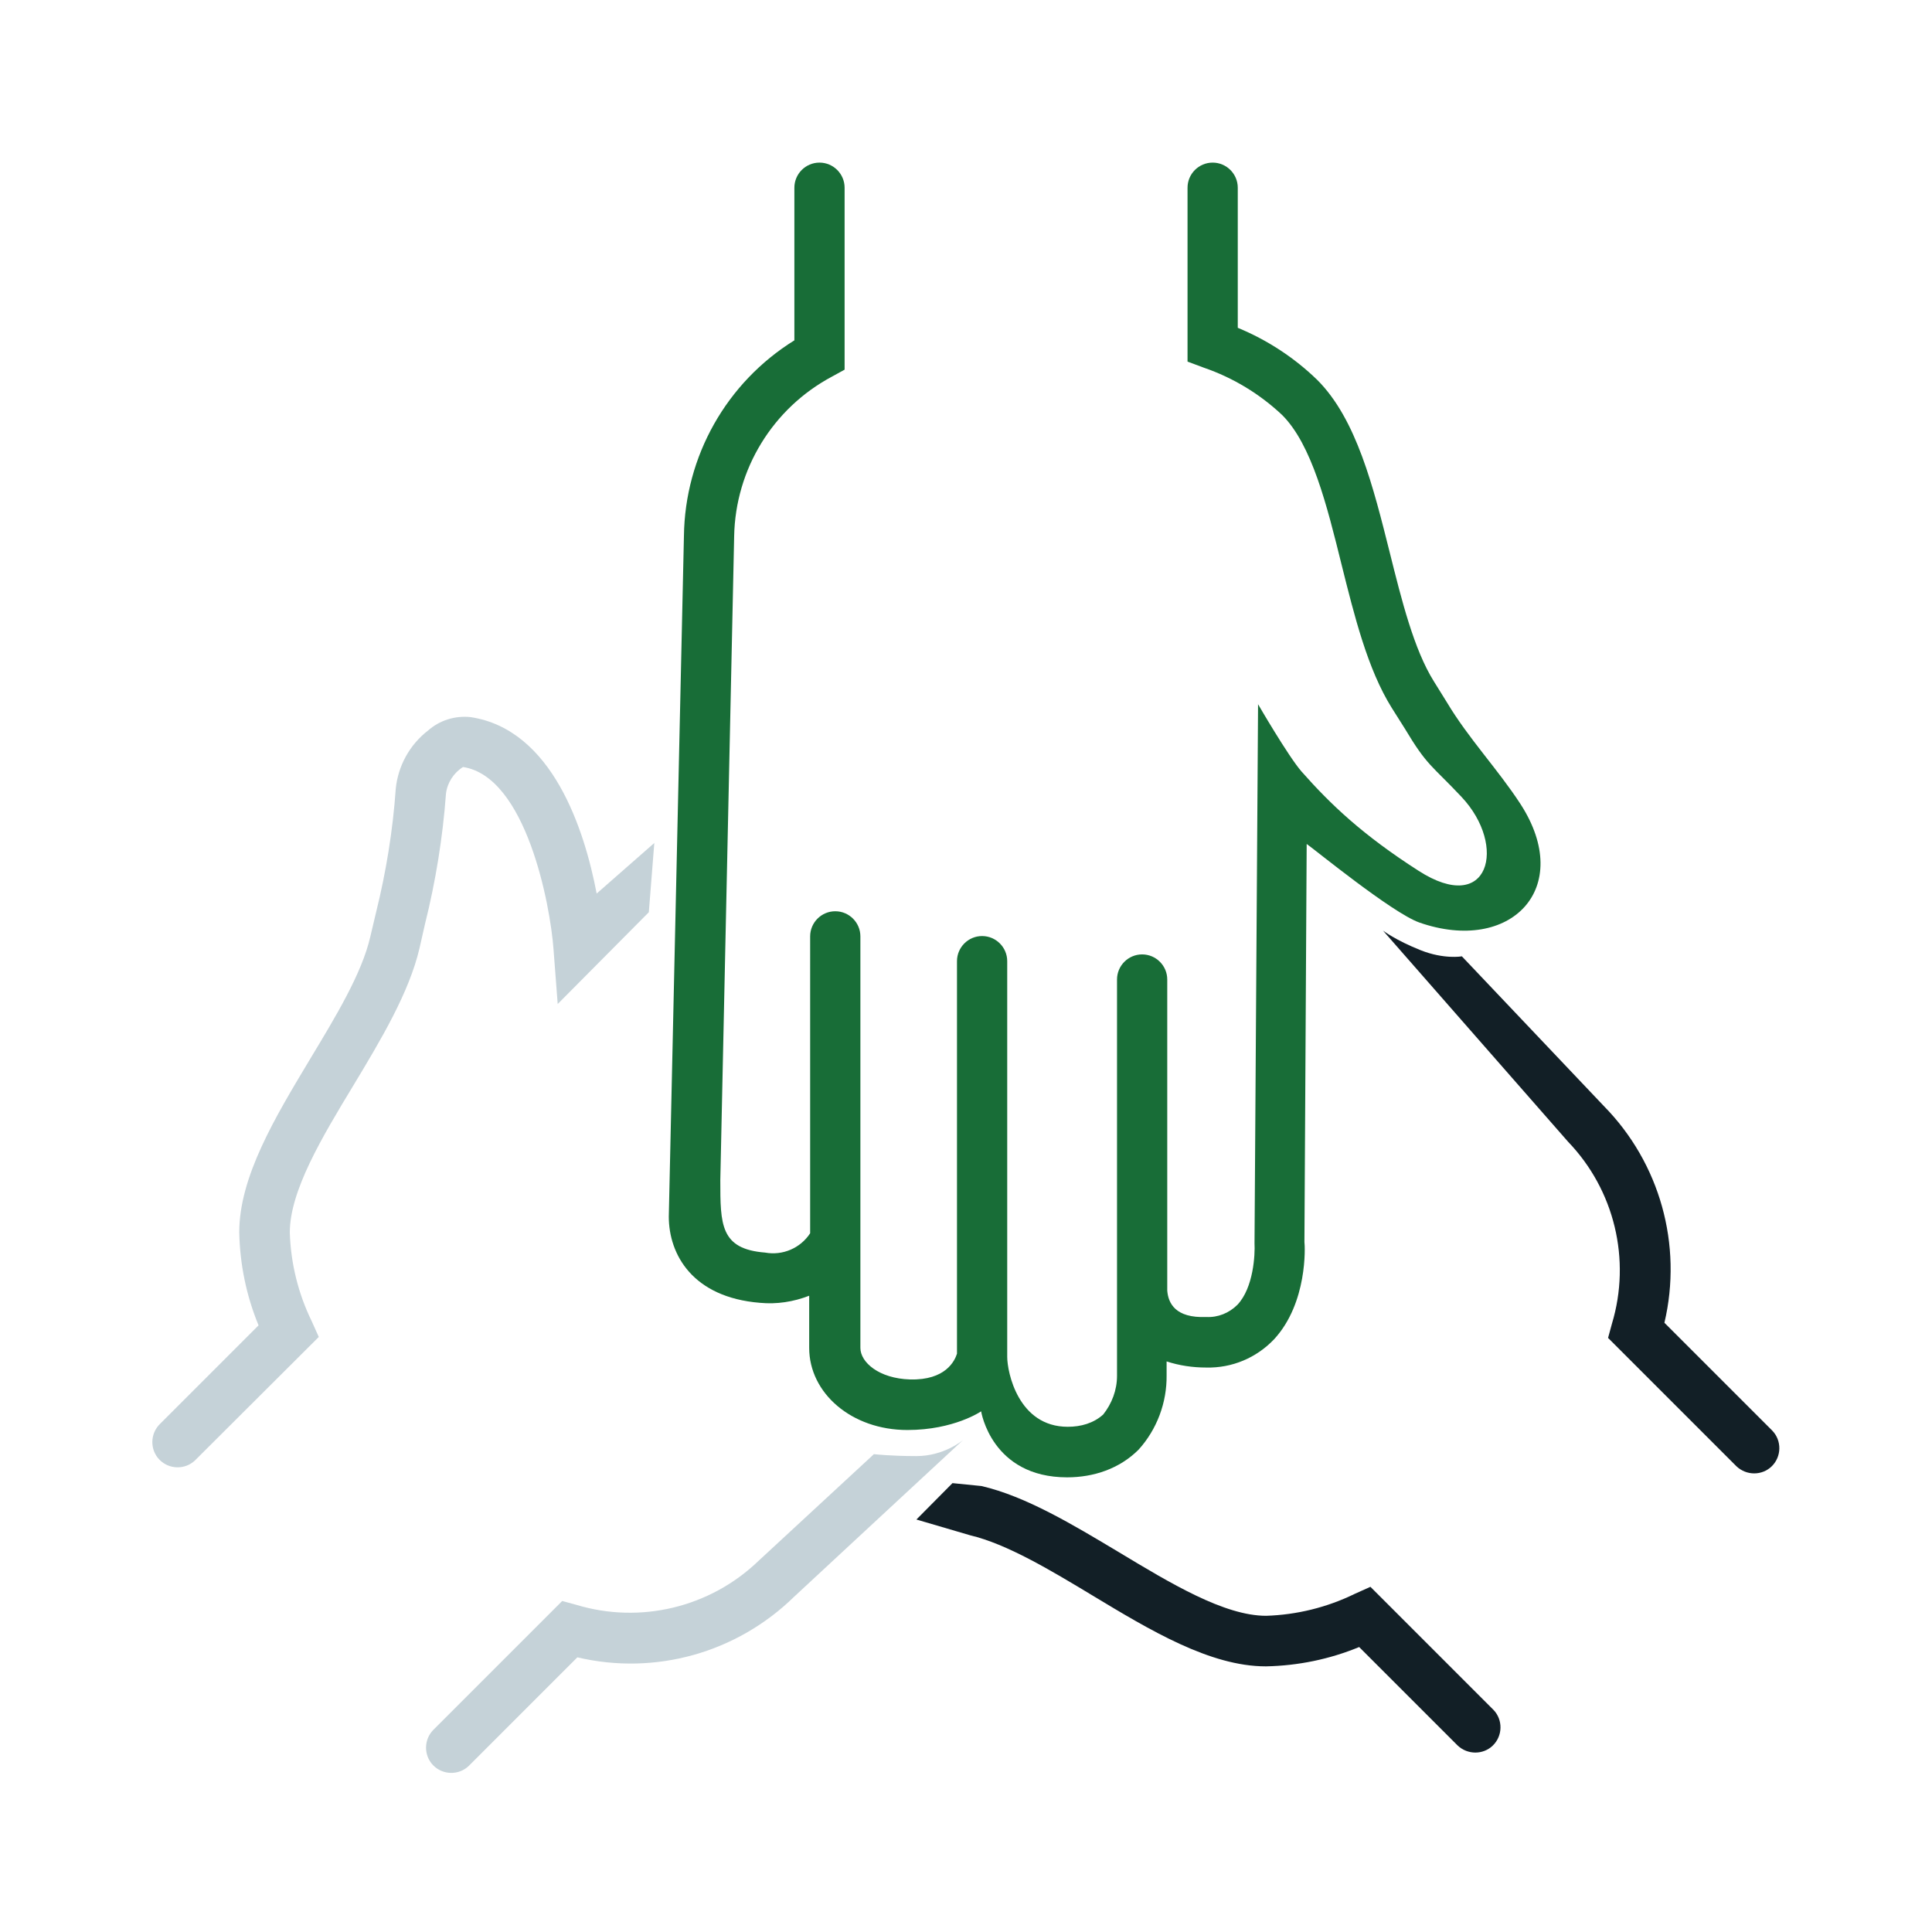 <?xml version="1.0" encoding="utf-8"?>
<!-- Generator: Adobe Illustrator 25.3.1, SVG Export Plug-In . SVG Version: 6.00 Build 0)  -->
<svg version="1.1" id="Layer_1" xmlns="http://www.w3.org/2000/svg" xmlns:xlink="http://www.w3.org/1999/xlink" x="0px" y="0px"
	 viewBox="0 0 600 600" style="enable-background:new 0 0 600 600;" xml:space="preserve">
<style type="text/css">
	.st0{fill:#C5D2D8;}
	.st1{fill:#121F26;}
	.st2{fill:#186D37;}
</style>
<path id="Path_10" class="st0" d="M271.4,451.6l-35.9,33.2c-15,14.4-36.6,19.6-56.5,13.6l-4.4-1.2l-39.9,39.9c-3.1,3-3.2,8-0.2,11.1
	c3,3.1,8,3.2,11.1,0.2c0.1-0.1,0.1-0.1,0.2-0.2l33.5-33.5c24.2,5.7,49.5-1.4,67.3-18.8l26.4-24.5l15.1-14l11-10.2c0,0-5.8,5-14.5,5
	C276.5,452.2,271.4,451.6,271.4,451.6z"/>
<path id="Path_11" class="st0" d="M203.2,261.8l-17.9,15.7c-3.8-19.9-13.8-51-39.2-54.8c-4.8-0.5-9.6,1-13.2,4.2
	c-5.7,4.4-9.3,11-10,18.1c-0.9,12.9-3,25.8-6.1,38.3l-1.8,7.6c-2.6,11.4-10.8,24.9-18.7,38c-10.8,18-22,36.5-22,53.8
	c0.2,9.9,2.2,19.7,6,28.9l-30.6,30.6c-3.1,3-3.2,8-0.2,11.1c3,3.1,8,3.2,11.1,0.2c0.1-0.1,0.1-0.1,0.2-0.2L99,415.2l-2.2-4.9
	c-4.2-8.6-6.5-18-6.8-27.5c0-13,10-29.6,19.8-45.8c8.5-14.1,17.3-28.8,20.5-42.6l1.7-7.5c3.3-13.2,5.5-26.8,6.5-40.4
	c0.4-3.4,2.4-6.5,5.3-8.3c19.6,3,27.1,42.8,28.1,56.6l1.3,17l28.3-28.5L203.2,261.8z"/>
<g id="Group_234">
	<path id="Path_13" class="st1" d="M454,297l44.1,46.5c17.4,17.7,24.5,43.1,18.8,67.3l33.5,33.5c3,3.1,2.9,8.1-0.2,11.1
		c-3,2.9-7.8,2.9-10.9,0l-39.9-39.9l1.2-4.4c6-19.9,0.8-41.5-13.6-56.5l-57.5-65.6c0,0,3.9,3,11.7,6.1C448.5,298,454,297,454,297z"
		/>
	<path id="Path_14" class="st1" d="M295.8,460.6l9,0.9c13.8,3.2,28.4,12,42.6,20.5c16.1,9.7,32.8,19.8,45.8,19.8h0
		c9.5-0.3,18.9-2.6,27.5-6.8l4.9-2.2l38.2,38.2c3,3.1,2.9,8.1-0.2,11.1c-3,2.9-7.8,2.9-10.9,0l-30.6-30.6c-9.2,3.8-19,5.8-28.9,6
		h-0.1c-17.3,0-35.9-11.2-53.8-22c-13.1-7.9-26.6-16-38-18.7l-16.7-4.9L295.8,460.6z"/>
</g>
<path id="Path_9" class="st2" d="M207.7,377.8c0,11.8,7.4,25.1,28.3,26.8c5.2,0.5,10.4-0.3,15.3-2.2v16.2c0,14,13.1,25.5,30.5,25.5
	c14.5,0,22.9-5.8,22.9-5.8s3.2,20.5,26.7,20.5c8.3,0,16.3-2.7,22.2-8.6c5.7-6.3,8.8-14.6,8.7-23.1v-4.3c4,1.3,8.1,1.9,12.3,1.9
	c8,0.2,15.6-3,21.1-8.8c10.4-11.3,9.6-28.8,9.4-30.2l0.7-123.6c2.1,1.4,26.5,21.4,35,24.4c28.4,9.9,48.3-10.7,31.4-36.8
	c-7.1-10.9-16.1-20.3-22.8-31.5l-4.1-6.6c-6.2-9.9-10-25.2-13.7-40c-5.1-20.3-10.3-41.4-22.5-53.6c-7.1-6.9-15.5-12.4-24.7-16.2
	V58.3c0-4.3-3.5-7.8-7.8-7.8c-4.3,0-7.8,3.5-7.8,7.8v54l5.1,1.9c9,3.1,17.3,8.1,24.3,14.7c9.2,9.2,13.9,28.1,18.4,46.3
	c4,16,8.1,32.6,15.6,44.6l4.1,6.5c7,11.7,8.2,11.2,17.6,21.2c14.3,15.2,8.6,37.1-13.4,22.9c-17.3-11.1-27.2-20.5-36.3-30.8
	c-4.1-4.7-13.5-20.9-13.5-20.9l-1.1,167.4c0.2,3.5-0.3,13.8-5.3,19.1c-2.6,2.6-6.1,4-9.7,3.8c-9.6,0.4-11.8-4.3-12.1-8.2v-96.6
	c0-4.3-3.5-7.8-7.8-7.8c-4.3,0-7.8,3.5-7.8,7.8c0,0,0,0,0,0v123.1c0,4.4-1.6,8.6-4.3,12c-3,2.7-6.9,3.8-11,3.8
	c-15.4,0-18.8-17-18.8-21.7c0-30.7,0-122.9,0-122.9c0-4.3-3.5-7.8-7.8-7.8c-4.3,0-7.8,3.5-7.8,7.8c0,0,0,0,0,0v121.9
	c-0.7,2.2-3.5,8.3-14.6,8c-9.6-0.3-15.4-5.3-15.4-9.8l0-33.4c0-0.1,0-0.2,0-0.3v-94.1c0-4.3-3.5-7.8-7.8-7.8c-4.3,0-7.8,3.5-7.8,7.8
	l0,0V383c-3,4.6-8.5,7-14,6c-13.9-1.1-13.9-8.7-13.9-22.5l4.3-200c0.4-20.8,12-39.7,30.3-49.5l4-2.2V58.3c0-4.3-3.5-7.8-7.8-7.8
	c-4.3,0-7.8,3.5-7.8,7.8c0,0,0,0,0,0v47.4c-21.1,13.1-34,36-34.3,60.8L207.7,377.8z"/>
</svg>
